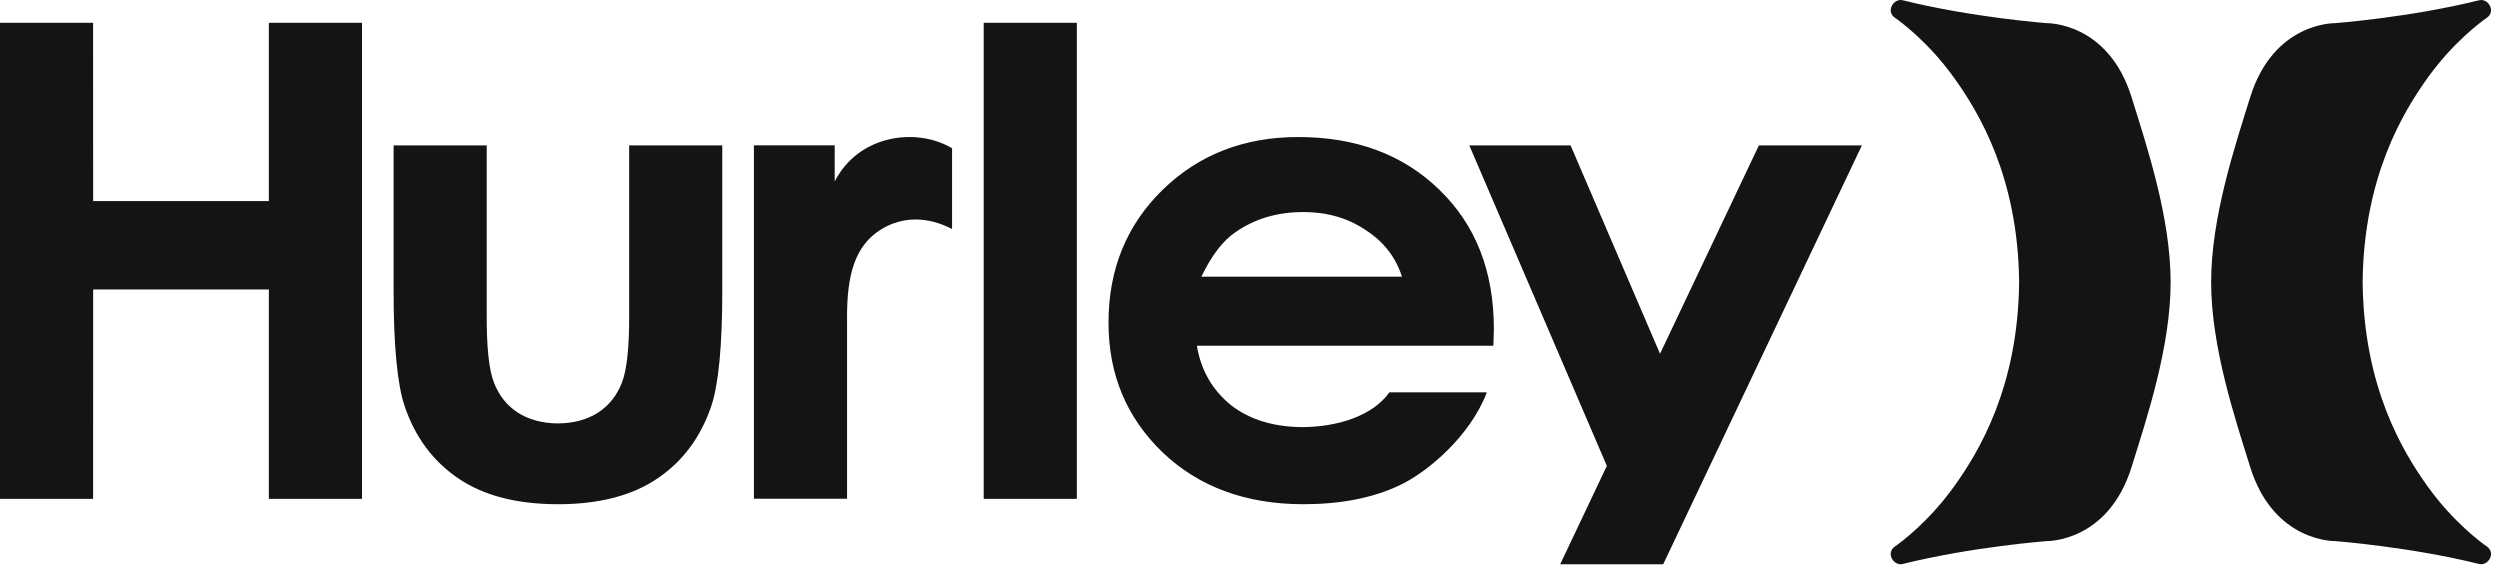 <svg width="193" height="44" viewBox="0 0 193 44" fill="none" xmlns="http://www.w3.org/2000/svg">
<path d="M115.289 26.69H92.4C92.714 28.606 93.611 30.119 95.02 31.268C96.471 32.398 98.315 32.957 100.527 32.972C103.18 32.968 105.96 32.136 107.26 30.289H114.783C113.5 33.703 110.111 36.515 108.028 37.473C105.954 38.454 103.466 38.926 100.604 38.926C96.174 38.922 92.552 37.586 89.759 34.929C86.973 32.25 85.574 28.913 85.576 24.905C85.576 20.783 86.979 17.365 89.755 14.654C92.537 11.941 96.03 10.579 100.226 10.579C104.697 10.579 108.338 11.941 111.116 14.649C113.922 17.356 115.327 20.938 115.327 25.404L115.289 26.69ZM108.233 21.36C107.761 19.89 106.851 18.679 105.444 17.77C104.065 16.831 102.431 16.364 100.598 16.37C98.612 16.375 96.862 16.885 95.369 17.931C94.414 18.578 93.529 19.723 92.746 21.36H108.233ZM155.876 21.78C155.799 29.909 152.754 34.922 150.817 37.606C148.868 40.306 146.738 41.879 146.29 42.186C145.563 42.683 146.182 43.716 146.886 43.54C152.201 42.216 158.011 41.772 158.011 41.772C158.011 41.772 162.745 41.875 164.557 36.056C165.736 32.271 167.572 26.787 167.572 21.78C167.572 16.773 165.734 11.289 164.557 7.504C162.745 1.685 158.011 1.788 158.011 1.788C158.011 1.788 152.201 1.344 146.886 0.02C146.182 -0.156 145.563 0.877 146.29 1.374C146.738 1.681 148.868 3.252 150.817 5.954C152.754 8.64 155.799 13.651 155.876 21.78ZM182.396 21.78C182.473 29.909 185.518 34.922 187.454 37.606C189.404 40.306 191.534 41.879 191.982 42.186C192.709 42.683 192.089 43.716 191.386 43.54C186.071 42.216 180.261 41.772 180.261 41.772C180.261 41.772 175.527 41.875 173.715 36.056C172.536 32.271 170.7 26.787 170.7 21.78C170.7 16.773 172.538 11.289 173.715 7.504C175.527 1.685 180.261 1.788 180.261 1.788C180.261 1.788 186.071 1.344 191.386 0.02C192.089 -0.156 192.709 0.877 191.982 1.374C191.534 1.681 189.404 3.252 187.454 5.954C185.518 8.64 182.475 13.651 182.396 21.78ZM43.073 38.926C39.891 38.926 37.319 38.255 35.37 36.922C33.418 35.597 32.036 33.728 31.234 31.341C30.679 29.699 30.377 26.677 30.386 22.322V11.223H37.575V24.176C37.558 26.733 37.741 28.523 38.128 29.521C38.516 30.522 39.116 31.292 39.966 31.847C40.799 32.385 41.855 32.683 43.073 32.687C44.291 32.683 45.348 32.385 46.18 31.847C47.03 31.292 47.631 30.522 48.018 29.521C48.405 28.523 48.588 26.733 48.571 24.176V11.223H55.76V22.322C55.769 26.677 55.468 29.699 54.913 31.341C54.11 33.726 52.728 35.597 50.777 36.922C48.827 38.255 46.256 38.926 43.073 38.926ZM121.251 11.227H113.432L124.049 35.966L120.446 43.562H128.398L143.736 11.227H135.785L128.154 27.312L121.251 11.227ZM7.191 15.524L7.187 1.758H0V38.514H7.189L7.191 22.346H20.756V38.514H27.946V1.758H20.756V15.524H7.191ZM75.942 1.758H83.132V38.514H75.942V1.758ZM65.392 24.455V38.504H58.203V11.218H64.439V14.011C66.311 10.348 70.828 9.834 73.5 11.448V17.684C72.829 17.329 70.485 16.203 68.03 17.704C65.945 18.979 65.392 21.332 65.392 24.455Z" fill="#141414"/>
</svg>
